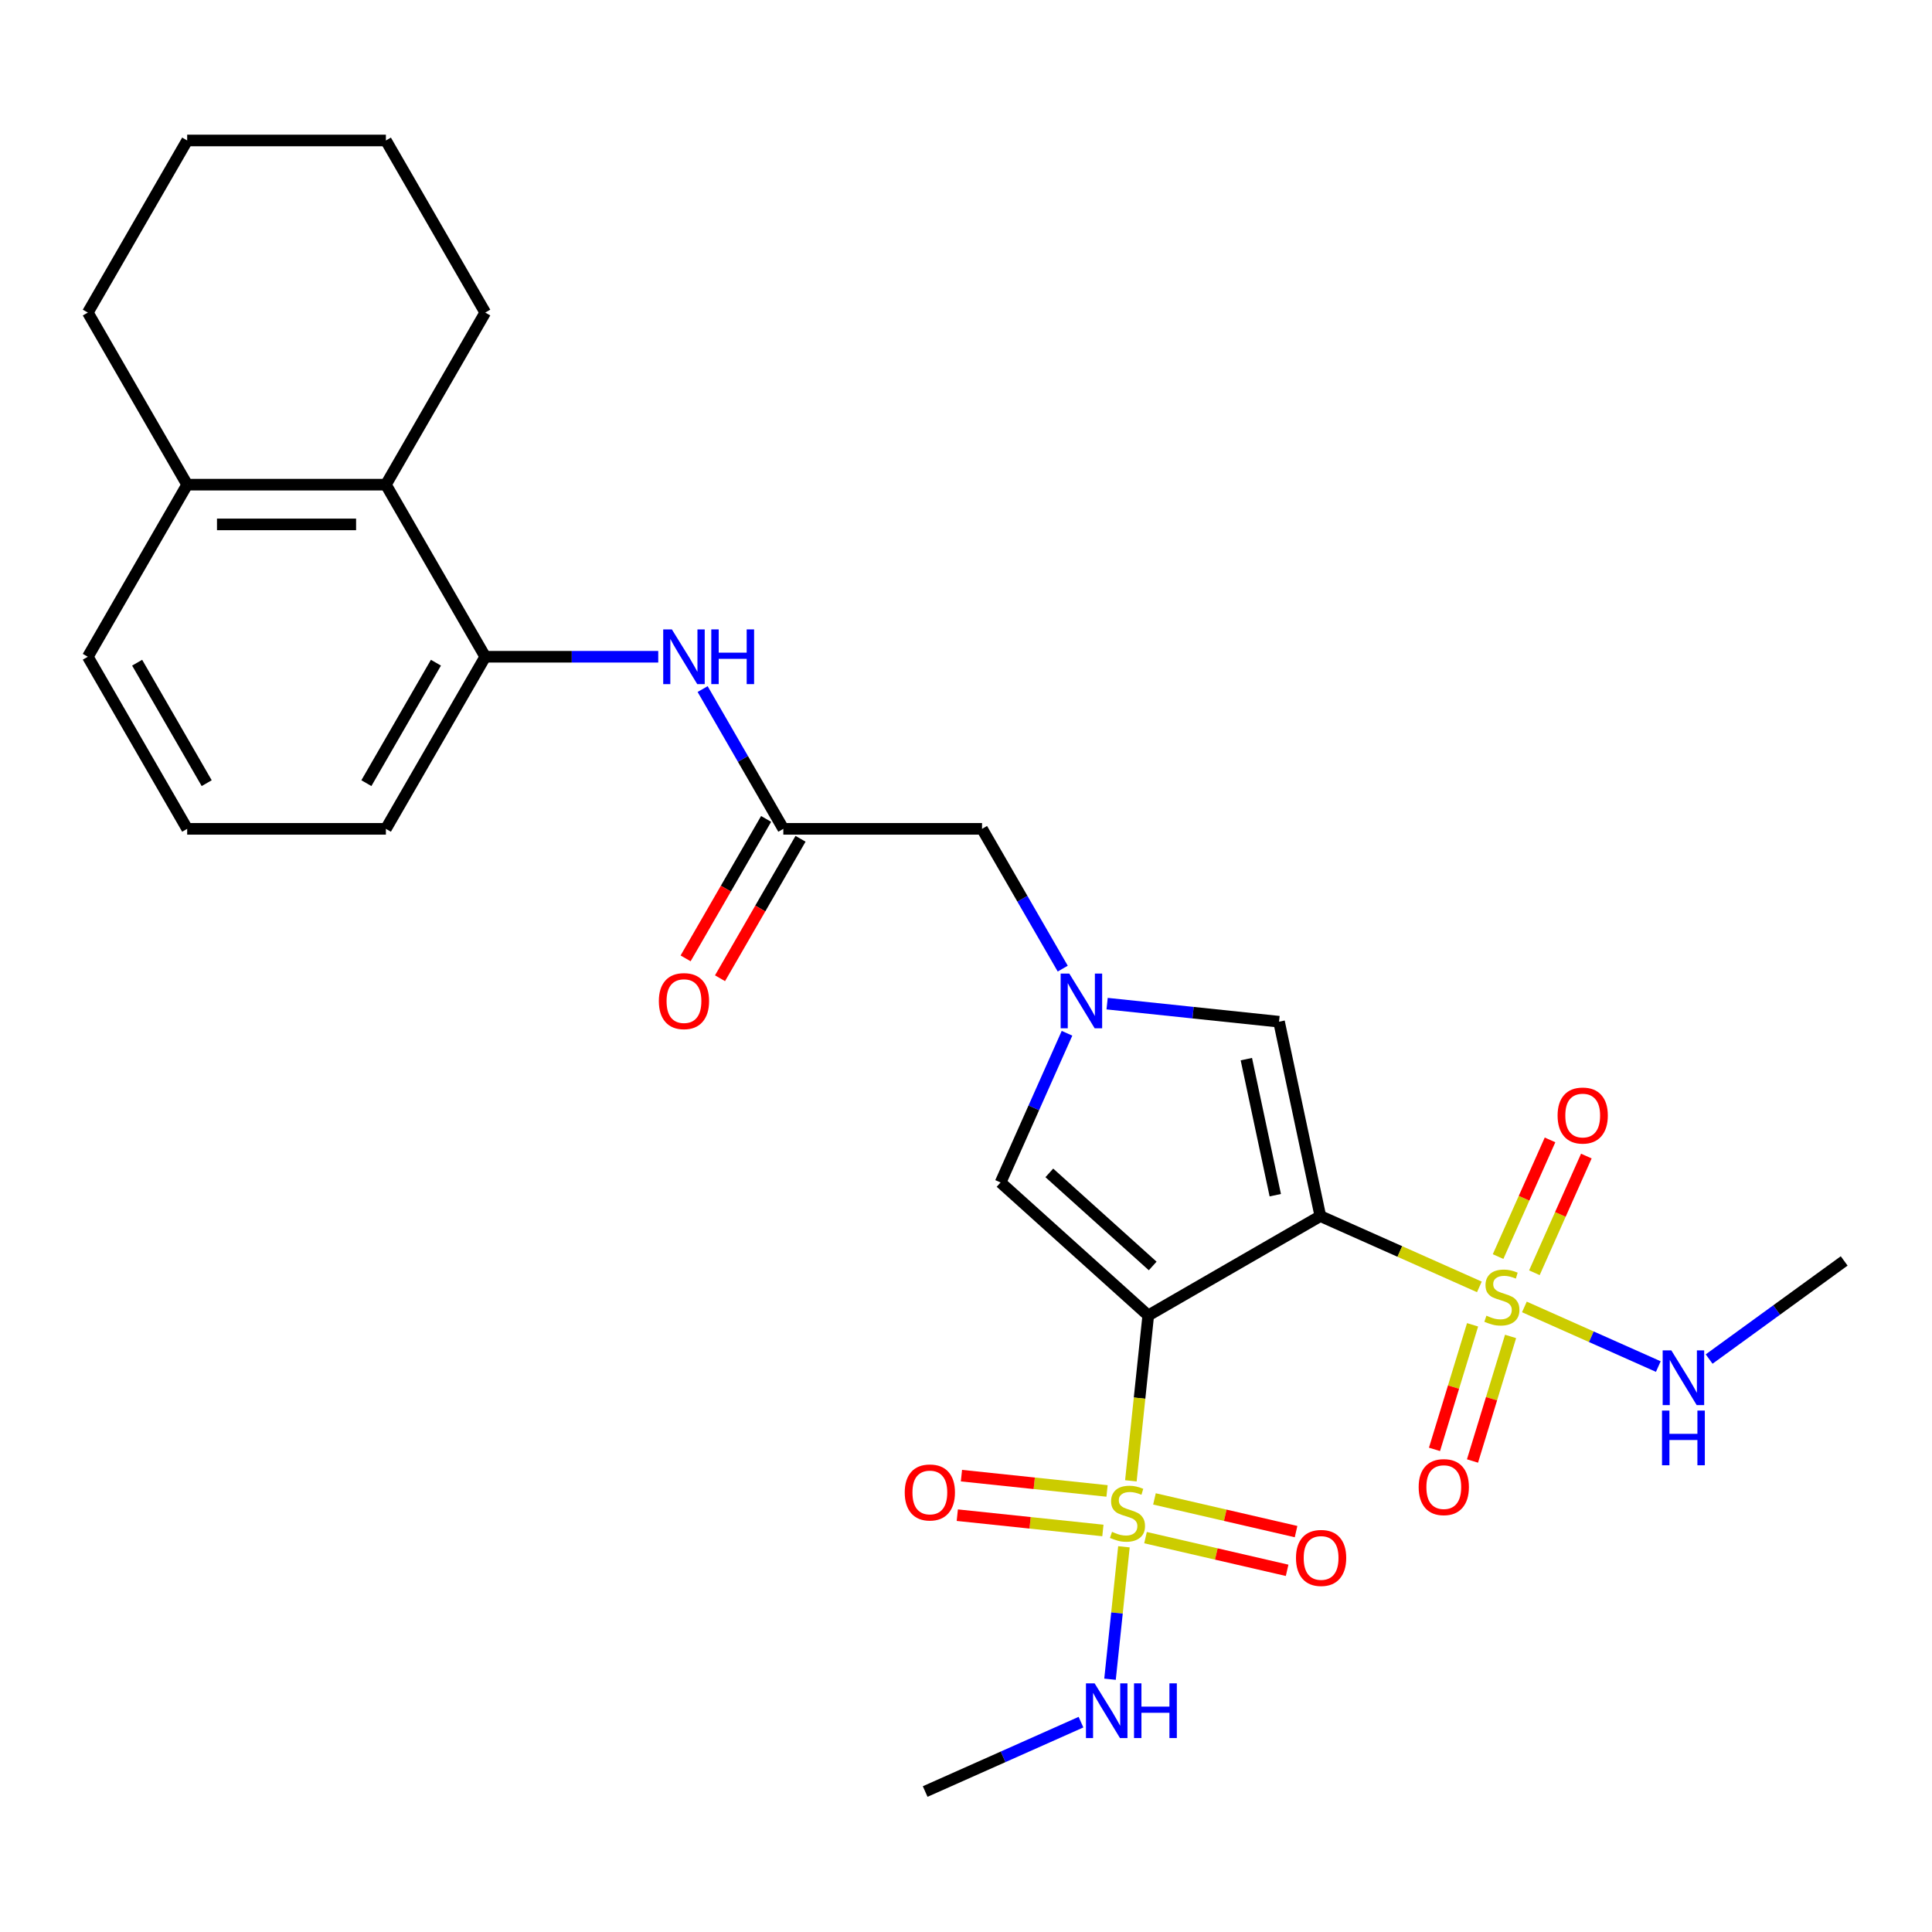 <?xml version='1.0' encoding='iso-8859-1'?>
<svg version='1.1' baseProfile='full'
              xmlns='http://www.w3.org/2000/svg'
                      xmlns:rdkit='http://www.rdkit.org/xml'
                      xmlns:xlink='http://www.w3.org/1999/xlink'
                  xml:space='preserve'
width='1000px' height='1000px' viewBox='0 0 1000 1000'>
<!-- END OF HEADER -->
<rect style='opacity:1.0;fill:#FFFFFF;stroke:none' width='1000' height='1000' x='0' y='0'> </rect>
<path class='bond-0' d='M 594.332,680.872 L 683.408,629.445' style='fill:none;fill-rule:evenodd;stroke:#000000;stroke-width:6px;stroke-linecap:butt;stroke-linejoin:miter;stroke-opacity:1' />
<path class='bond-1' d='M 594.332,680.872 L 589.834,723.672' style='fill:none;fill-rule:evenodd;stroke:#000000;stroke-width:6px;stroke-linecap:butt;stroke-linejoin:miter;stroke-opacity:1' />
<path class='bond-1' d='M 589.834,723.672 L 585.335,766.473' style='fill:none;fill-rule:evenodd;stroke:#CCCC00;stroke-width:6px;stroke-linecap:butt;stroke-linejoin:miter;stroke-opacity:1' />
<path class='bond-5' d='M 594.332,680.872 L 517.896,612.049' style='fill:none;fill-rule:evenodd;stroke:#000000;stroke-width:6px;stroke-linecap:butt;stroke-linejoin:miter;stroke-opacity:1' />
<path class='bond-5' d='M 596.632,655.261 L 543.126,607.085' style='fill:none;fill-rule:evenodd;stroke:#000000;stroke-width:6px;stroke-linecap:butt;stroke-linejoin:miter;stroke-opacity:1' />
<path class='bond-2' d='M 683.408,629.445 L 724.564,647.768' style='fill:none;fill-rule:evenodd;stroke:#000000;stroke-width:6px;stroke-linecap:butt;stroke-linejoin:miter;stroke-opacity:1' />
<path class='bond-2' d='M 724.564,647.768 L 765.719,666.092' style='fill:none;fill-rule:evenodd;stroke:#CCCC00;stroke-width:6px;stroke-linecap:butt;stroke-linejoin:miter;stroke-opacity:1' />
<path class='bond-4' d='M 683.408,629.445 L 662.023,528.837' style='fill:none;fill-rule:evenodd;stroke:#000000;stroke-width:6px;stroke-linecap:butt;stroke-linejoin:miter;stroke-opacity:1' />
<path class='bond-4' d='M 660.079,618.63 L 645.109,548.205' style='fill:none;fill-rule:evenodd;stroke:#000000;stroke-width:6px;stroke-linecap:butt;stroke-linejoin:miter;stroke-opacity:1' />
<path class='bond-10' d='M 592.919,795.876 L 629.566,804.338' style='fill:none;fill-rule:evenodd;stroke:#CCCC00;stroke-width:6px;stroke-linecap:butt;stroke-linejoin:miter;stroke-opacity:1' />
<path class='bond-10' d='M 629.566,804.338 L 666.213,812.8' style='fill:none;fill-rule:evenodd;stroke:#FF0000;stroke-width:6px;stroke-linecap:butt;stroke-linejoin:miter;stroke-opacity:1' />
<path class='bond-10' d='M 597.547,775.832 L 634.194,784.294' style='fill:none;fill-rule:evenodd;stroke:#CCCC00;stroke-width:6px;stroke-linecap:butt;stroke-linejoin:miter;stroke-opacity:1' />
<path class='bond-10' d='M 634.194,784.294 L 670.841,792.756' style='fill:none;fill-rule:evenodd;stroke:#FF0000;stroke-width:6px;stroke-linecap:butt;stroke-linejoin:miter;stroke-opacity:1' />
<path class='bond-11' d='M 573.005,771.71 L 535.324,767.75' style='fill:none;fill-rule:evenodd;stroke:#CCCC00;stroke-width:6px;stroke-linecap:butt;stroke-linejoin:miter;stroke-opacity:1' />
<path class='bond-11' d='M 535.324,767.75 L 497.643,763.789' style='fill:none;fill-rule:evenodd;stroke:#FF0000;stroke-width:6px;stroke-linecap:butt;stroke-linejoin:miter;stroke-opacity:1' />
<path class='bond-11' d='M 570.855,792.169 L 533.174,788.208' style='fill:none;fill-rule:evenodd;stroke:#CCCC00;stroke-width:6px;stroke-linecap:butt;stroke-linejoin:miter;stroke-opacity:1' />
<path class='bond-11' d='M 533.174,788.208 L 495.493,784.248' style='fill:none;fill-rule:evenodd;stroke:#FF0000;stroke-width:6px;stroke-linecap:butt;stroke-linejoin:miter;stroke-opacity:1' />
<path class='bond-14' d='M 581.747,800.615 L 578.145,834.889' style='fill:none;fill-rule:evenodd;stroke:#CCCC00;stroke-width:6px;stroke-linecap:butt;stroke-linejoin:miter;stroke-opacity:1' />
<path class='bond-14' d='M 578.145,834.889 L 574.542,869.163' style='fill:none;fill-rule:evenodd;stroke:#0000FF;stroke-width:6px;stroke-linecap:butt;stroke-linejoin:miter;stroke-opacity:1' />
<path class='bond-12' d='M 762.2,685.724 L 752.345,717.962' style='fill:none;fill-rule:evenodd;stroke:#CCCC00;stroke-width:6px;stroke-linecap:butt;stroke-linejoin:miter;stroke-opacity:1' />
<path class='bond-12' d='M 752.345,717.962 L 742.489,750.199' style='fill:none;fill-rule:evenodd;stroke:#FF0000;stroke-width:6px;stroke-linecap:butt;stroke-linejoin:miter;stroke-opacity:1' />
<path class='bond-12' d='M 781.872,691.738 L 772.017,723.976' style='fill:none;fill-rule:evenodd;stroke:#CCCC00;stroke-width:6px;stroke-linecap:butt;stroke-linejoin:miter;stroke-opacity:1' />
<path class='bond-12' d='M 772.017,723.976 L 762.162,756.213' style='fill:none;fill-rule:evenodd;stroke:#FF0000;stroke-width:6px;stroke-linecap:butt;stroke-linejoin:miter;stroke-opacity:1' />
<path class='bond-13' d='M 794.199,658.772 L 807.644,628.573' style='fill:none;fill-rule:evenodd;stroke:#CCCC00;stroke-width:6px;stroke-linecap:butt;stroke-linejoin:miter;stroke-opacity:1' />
<path class='bond-13' d='M 807.644,628.573 L 821.089,598.375' style='fill:none;fill-rule:evenodd;stroke:#FF0000;stroke-width:6px;stroke-linecap:butt;stroke-linejoin:miter;stroke-opacity:1' />
<path class='bond-13' d='M 775.406,650.405 L 788.851,620.206' style='fill:none;fill-rule:evenodd;stroke:#CCCC00;stroke-width:6px;stroke-linecap:butt;stroke-linejoin:miter;stroke-opacity:1' />
<path class='bond-13' d='M 788.851,620.206 L 802.296,590.008' style='fill:none;fill-rule:evenodd;stroke:#FF0000;stroke-width:6px;stroke-linecap:butt;stroke-linejoin:miter;stroke-opacity:1' />
<path class='bond-15' d='M 789.022,676.467 L 823.682,691.899' style='fill:none;fill-rule:evenodd;stroke:#CCCC00;stroke-width:6px;stroke-linecap:butt;stroke-linejoin:miter;stroke-opacity:1' />
<path class='bond-15' d='M 823.682,691.899 L 858.341,707.33' style='fill:none;fill-rule:evenodd;stroke:#0000FF;stroke-width:6px;stroke-linecap:butt;stroke-linejoin:miter;stroke-opacity:1' />
<path class='bond-3' d='M 552.282,534.817 L 535.089,573.433' style='fill:none;fill-rule:evenodd;stroke:#0000FF;stroke-width:6px;stroke-linecap:butt;stroke-linejoin:miter;stroke-opacity:1' />
<path class='bond-3' d='M 535.089,573.433 L 517.896,612.049' style='fill:none;fill-rule:evenodd;stroke:#000000;stroke-width:6px;stroke-linecap:butt;stroke-linejoin:miter;stroke-opacity:1' />
<path class='bond-16' d='M 550.071,501.354 L 529.187,465.182' style='fill:none;fill-rule:evenodd;stroke:#0000FF;stroke-width:6px;stroke-linecap:butt;stroke-linejoin:miter;stroke-opacity:1' />
<path class='bond-16' d='M 529.187,465.182 L 508.303,429.01' style='fill:none;fill-rule:evenodd;stroke:#000000;stroke-width:6px;stroke-linecap:butt;stroke-linejoin:miter;stroke-opacity:1' />
<path class='bond-28' d='M 573.042,519.485 L 617.533,524.161' style='fill:none;fill-rule:evenodd;stroke:#0000FF;stroke-width:6px;stroke-linecap:butt;stroke-linejoin:miter;stroke-opacity:1' />
<path class='bond-28' d='M 617.533,524.161 L 662.023,528.837' style='fill:none;fill-rule:evenodd;stroke:#000000;stroke-width:6px;stroke-linecap:butt;stroke-linejoin:miter;stroke-opacity:1' />
<path class='bond-6' d='M 363.68,356.666 L 384.564,392.838' style='fill:none;fill-rule:evenodd;stroke:#0000FF;stroke-width:6px;stroke-linecap:butt;stroke-linejoin:miter;stroke-opacity:1' />
<path class='bond-6' d='M 384.564,392.838 L 405.448,429.01' style='fill:none;fill-rule:evenodd;stroke:#000000;stroke-width:6px;stroke-linecap:butt;stroke-linejoin:miter;stroke-opacity:1' />
<path class='bond-7' d='M 340.709,339.935 L 295.937,339.935' style='fill:none;fill-rule:evenodd;stroke:#0000FF;stroke-width:6px;stroke-linecap:butt;stroke-linejoin:miter;stroke-opacity:1' />
<path class='bond-7' d='M 295.937,339.935 L 251.165,339.935' style='fill:none;fill-rule:evenodd;stroke:#000000;stroke-width:6px;stroke-linecap:butt;stroke-linejoin:miter;stroke-opacity:1' />
<path class='bond-9' d='M 251.165,339.935 L 199.738,250.86' style='fill:none;fill-rule:evenodd;stroke:#000000;stroke-width:6px;stroke-linecap:butt;stroke-linejoin:miter;stroke-opacity:1' />
<path class='bond-19' d='M 251.165,339.935 L 199.738,429.01' style='fill:none;fill-rule:evenodd;stroke:#000000;stroke-width:6px;stroke-linecap:butt;stroke-linejoin:miter;stroke-opacity:1' />
<path class='bond-19' d='M 225.636,343.011 L 189.637,405.363' style='fill:none;fill-rule:evenodd;stroke:#000000;stroke-width:6px;stroke-linecap:butt;stroke-linejoin:miter;stroke-opacity:1' />
<path class='bond-8' d='M 405.448,429.01 L 508.303,429.01' style='fill:none;fill-rule:evenodd;stroke:#000000;stroke-width:6px;stroke-linecap:butt;stroke-linejoin:miter;stroke-opacity:1' />
<path class='bond-17' d='M 396.541,423.868 L 375.703,459.959' style='fill:none;fill-rule:evenodd;stroke:#000000;stroke-width:6px;stroke-linecap:butt;stroke-linejoin:miter;stroke-opacity:1' />
<path class='bond-17' d='M 375.703,459.959 L 354.865,496.051' style='fill:none;fill-rule:evenodd;stroke:#FF0000;stroke-width:6px;stroke-linecap:butt;stroke-linejoin:miter;stroke-opacity:1' />
<path class='bond-17' d='M 414.356,434.153 L 393.518,470.245' style='fill:none;fill-rule:evenodd;stroke:#000000;stroke-width:6px;stroke-linecap:butt;stroke-linejoin:miter;stroke-opacity:1' />
<path class='bond-17' d='M 393.518,470.245 L 372.68,506.337' style='fill:none;fill-rule:evenodd;stroke:#FF0000;stroke-width:6px;stroke-linecap:butt;stroke-linejoin:miter;stroke-opacity:1' />
<path class='bond-18' d='M 199.738,250.86 L 96.882,250.86' style='fill:none;fill-rule:evenodd;stroke:#000000;stroke-width:6px;stroke-linecap:butt;stroke-linejoin:miter;stroke-opacity:1' />
<path class='bond-18' d='M 184.309,271.431 L 112.31,271.431' style='fill:none;fill-rule:evenodd;stroke:#000000;stroke-width:6px;stroke-linecap:butt;stroke-linejoin:miter;stroke-opacity:1' />
<path class='bond-21' d='M 199.738,250.86 L 251.165,161.784' style='fill:none;fill-rule:evenodd;stroke:#000000;stroke-width:6px;stroke-linecap:butt;stroke-linejoin:miter;stroke-opacity:1' />
<path class='bond-24' d='M 559.518,891.383 L 519.193,909.337' style='fill:none;fill-rule:evenodd;stroke:#0000FF;stroke-width:6px;stroke-linecap:butt;stroke-linejoin:miter;stroke-opacity:1' />
<path class='bond-24' d='M 519.193,909.337 L 478.867,927.291' style='fill:none;fill-rule:evenodd;stroke:#000000;stroke-width:6px;stroke-linecap:butt;stroke-linejoin:miter;stroke-opacity:1' />
<path class='bond-25' d='M 884.645,703.443 L 919.595,678.051' style='fill:none;fill-rule:evenodd;stroke:#0000FF;stroke-width:6px;stroke-linecap:butt;stroke-linejoin:miter;stroke-opacity:1' />
<path class='bond-25' d='M 919.595,678.051 L 954.545,652.658' style='fill:none;fill-rule:evenodd;stroke:#000000;stroke-width:6px;stroke-linecap:butt;stroke-linejoin:miter;stroke-opacity:1' />
<path class='bond-23' d='M 96.882,250.86 L 45.455,161.784' style='fill:none;fill-rule:evenodd;stroke:#000000;stroke-width:6px;stroke-linecap:butt;stroke-linejoin:miter;stroke-opacity:1' />
<path class='bond-29' d='M 96.882,250.86 L 45.455,339.935' style='fill:none;fill-rule:evenodd;stroke:#000000;stroke-width:6px;stroke-linecap:butt;stroke-linejoin:miter;stroke-opacity:1' />
<path class='bond-20' d='M 199.738,429.01 L 96.882,429.01' style='fill:none;fill-rule:evenodd;stroke:#000000;stroke-width:6px;stroke-linecap:butt;stroke-linejoin:miter;stroke-opacity:1' />
<path class='bond-22' d='M 96.882,429.01 L 45.455,339.935' style='fill:none;fill-rule:evenodd;stroke:#000000;stroke-width:6px;stroke-linecap:butt;stroke-linejoin:miter;stroke-opacity:1' />
<path class='bond-22' d='M 106.983,405.363 L 70.984,343.011' style='fill:none;fill-rule:evenodd;stroke:#000000;stroke-width:6px;stroke-linecap:butt;stroke-linejoin:miter;stroke-opacity:1' />
<path class='bond-26' d='M 251.165,161.784 L 199.738,72.709' style='fill:none;fill-rule:evenodd;stroke:#000000;stroke-width:6px;stroke-linecap:butt;stroke-linejoin:miter;stroke-opacity:1' />
<path class='bond-30' d='M 45.455,161.784 L 96.882,72.709' style='fill:none;fill-rule:evenodd;stroke:#000000;stroke-width:6px;stroke-linecap:butt;stroke-linejoin:miter;stroke-opacity:1' />
<path class='bond-27' d='M 199.738,72.709 L 96.882,72.709' style='fill:none;fill-rule:evenodd;stroke:#000000;stroke-width:6px;stroke-linecap:butt;stroke-linejoin:miter;stroke-opacity:1' />
<path  class='atom-2' d='M 575.581 792.884
Q 575.901 793.004, 577.221 793.564
Q 578.541 794.124, 579.981 794.484
Q 581.461 794.804, 582.901 794.804
Q 585.581 794.804, 587.141 793.524
Q 588.701 792.204, 588.701 789.924
Q 588.701 788.364, 587.901 787.404
Q 587.141 786.444, 585.941 785.924
Q 584.741 785.404, 582.741 784.804
Q 580.221 784.044, 578.701 783.324
Q 577.221 782.604, 576.141 781.084
Q 575.101 779.564, 575.101 777.004
Q 575.101 773.444, 577.501 771.244
Q 579.941 769.044, 584.741 769.044
Q 588.021 769.044, 591.741 770.604
L 590.821 773.684
Q 587.421 772.284, 584.861 772.284
Q 582.101 772.284, 580.581 773.444
Q 579.061 774.564, 579.101 776.524
Q 579.101 778.044, 579.861 778.964
Q 580.661 779.884, 581.781 780.404
Q 582.941 780.924, 584.861 781.524
Q 587.421 782.324, 588.941 783.124
Q 590.461 783.924, 591.541 785.564
Q 592.661 787.164, 592.661 789.924
Q 592.661 793.844, 590.021 795.964
Q 587.421 798.044, 583.061 798.044
Q 580.541 798.044, 578.621 797.484
Q 576.741 796.964, 574.501 796.044
L 575.581 792.884
' fill='#CCCC00'/>
<path  class='atom-3' d='M 769.371 681
Q 769.691 681.12, 771.011 681.68
Q 772.331 682.24, 773.771 682.6
Q 775.251 682.92, 776.691 682.92
Q 779.371 682.92, 780.931 681.64
Q 782.491 680.32, 782.491 678.04
Q 782.491 676.48, 781.691 675.52
Q 780.931 674.56, 779.731 674.04
Q 778.531 673.52, 776.531 672.92
Q 774.011 672.16, 772.491 671.44
Q 771.011 670.72, 769.931 669.2
Q 768.891 667.68, 768.891 665.12
Q 768.891 661.56, 771.291 659.36
Q 773.731 657.16, 778.531 657.16
Q 781.811 657.16, 785.531 658.72
L 784.611 661.8
Q 781.211 660.4, 778.651 660.4
Q 775.891 660.4, 774.371 661.56
Q 772.851 662.68, 772.891 664.64
Q 772.891 666.16, 773.651 667.08
Q 774.451 668, 775.571 668.52
Q 776.731 669.04, 778.651 669.64
Q 781.211 670.44, 782.731 671.24
Q 784.251 672.04, 785.331 673.68
Q 786.451 675.28, 786.451 678.04
Q 786.451 681.96, 783.811 684.08
Q 781.211 686.16, 776.851 686.16
Q 774.331 686.16, 772.411 685.6
Q 770.531 685.08, 768.291 684.16
L 769.371 681
' fill='#CCCC00'/>
<path  class='atom-4' d='M 553.471 503.926
L 562.751 518.926
Q 563.671 520.406, 565.151 523.086
Q 566.631 525.766, 566.711 525.926
L 566.711 503.926
L 570.471 503.926
L 570.471 532.246
L 566.591 532.246
L 556.631 515.846
Q 555.471 513.926, 554.231 511.726
Q 553.031 509.526, 552.671 508.846
L 552.671 532.246
L 548.991 532.246
L 548.991 503.926
L 553.471 503.926
' fill='#0000FF'/>
<path  class='atom-7' d='M 347.76 325.775
L 357.04 340.775
Q 357.96 342.255, 359.44 344.935
Q 360.92 347.615, 361 347.775
L 361 325.775
L 364.76 325.775
L 364.76 354.095
L 360.88 354.095
L 350.92 337.695
Q 349.76 335.775, 348.52 333.575
Q 347.32 331.375, 346.96 330.695
L 346.96 354.095
L 343.28 354.095
L 343.28 325.775
L 347.76 325.775
' fill='#0000FF'/>
<path  class='atom-7' d='M 368.16 325.775
L 372 325.775
L 372 337.815
L 386.48 337.815
L 386.48 325.775
L 390.32 325.775
L 390.32 354.095
L 386.48 354.095
L 386.48 341.015
L 372 341.015
L 372 354.095
L 368.16 354.095
L 368.16 325.775
' fill='#0000FF'/>
<path  class='atom-11' d='M 670.8 806.384
Q 670.8 799.584, 674.16 795.784
Q 677.52 791.984, 683.8 791.984
Q 690.08 791.984, 693.44 795.784
Q 696.8 799.584, 696.8 806.384
Q 696.8 813.264, 693.4 817.184
Q 690 821.064, 683.8 821.064
Q 677.56 821.064, 674.16 817.184
Q 670.8 813.304, 670.8 806.384
M 683.8 817.864
Q 688.12 817.864, 690.44 814.984
Q 692.8 812.064, 692.8 806.384
Q 692.8 800.824, 690.44 798.024
Q 688.12 795.184, 683.8 795.184
Q 679.48 795.184, 677.12 797.984
Q 674.8 800.784, 674.8 806.384
Q 674.8 812.104, 677.12 814.984
Q 679.48 817.864, 683.8 817.864
' fill='#FF0000'/>
<path  class='atom-12' d='M 468.289 772.493
Q 468.289 765.693, 471.649 761.893
Q 475.009 758.093, 481.289 758.093
Q 487.569 758.093, 490.929 761.893
Q 494.289 765.693, 494.289 772.493
Q 494.289 779.373, 490.889 783.293
Q 487.489 787.173, 481.289 787.173
Q 475.049 787.173, 471.649 783.293
Q 468.289 779.413, 468.289 772.493
M 481.289 783.973
Q 485.609 783.973, 487.929 781.093
Q 490.289 778.173, 490.289 772.493
Q 490.289 766.933, 487.929 764.133
Q 485.609 761.293, 481.289 761.293
Q 476.969 761.293, 474.609 764.093
Q 472.289 766.893, 472.289 772.493
Q 472.289 778.213, 474.609 781.093
Q 476.969 783.973, 481.289 783.973
' fill='#FF0000'/>
<path  class='atom-13' d='M 734.301 769.721
Q 734.301 762.921, 737.661 759.121
Q 741.021 755.321, 747.301 755.321
Q 753.581 755.321, 756.941 759.121
Q 760.301 762.921, 760.301 769.721
Q 760.301 776.601, 756.901 780.521
Q 753.501 784.401, 747.301 784.401
Q 741.061 784.401, 737.661 780.521
Q 734.301 776.641, 734.301 769.721
M 747.301 781.201
Q 751.621 781.201, 753.941 778.321
Q 756.301 775.401, 756.301 769.721
Q 756.301 764.161, 753.941 761.361
Q 751.621 758.521, 747.301 758.521
Q 742.981 758.521, 740.621 761.321
Q 738.301 764.121, 738.301 769.721
Q 738.301 775.441, 740.621 778.321
Q 742.981 781.201, 747.301 781.201
' fill='#FF0000'/>
<path  class='atom-14' d='M 806.206 577.397
Q 806.206 570.597, 809.566 566.797
Q 812.926 562.997, 819.206 562.997
Q 825.486 562.997, 828.846 566.797
Q 832.206 570.597, 832.206 577.397
Q 832.206 584.277, 828.806 588.197
Q 825.406 592.077, 819.206 592.077
Q 812.966 592.077, 809.566 588.197
Q 806.206 584.317, 806.206 577.397
M 819.206 588.877
Q 823.526 588.877, 825.846 585.997
Q 828.206 583.077, 828.206 577.397
Q 828.206 571.837, 825.846 569.037
Q 823.526 566.197, 819.206 566.197
Q 814.886 566.197, 812.526 568.997
Q 810.206 571.797, 810.206 577.397
Q 810.206 583.117, 812.526 585.997
Q 814.886 588.877, 819.206 588.877
' fill='#FF0000'/>
<path  class='atom-15' d='M 566.57 871.296
L 575.85 886.296
Q 576.77 887.776, 578.25 890.456
Q 579.73 893.136, 579.81 893.296
L 579.81 871.296
L 583.57 871.296
L 583.57 899.616
L 579.69 899.616
L 569.73 883.216
Q 568.57 881.296, 567.33 879.096
Q 566.13 876.896, 565.77 876.216
L 565.77 899.616
L 562.09 899.616
L 562.09 871.296
L 566.57 871.296
' fill='#0000FF'/>
<path  class='atom-15' d='M 586.97 871.296
L 590.81 871.296
L 590.81 883.336
L 605.29 883.336
L 605.29 871.296
L 609.13 871.296
L 609.13 899.616
L 605.29 899.616
L 605.29 886.536
L 590.81 886.536
L 590.81 899.616
L 586.97 899.616
L 586.97 871.296
' fill='#0000FF'/>
<path  class='atom-16' d='M 865.074 698.955
L 874.354 713.955
Q 875.274 715.435, 876.754 718.115
Q 878.234 720.795, 878.314 720.955
L 878.314 698.955
L 882.074 698.955
L 882.074 727.275
L 878.194 727.275
L 868.234 710.875
Q 867.074 708.955, 865.834 706.755
Q 864.634 704.555, 864.274 703.875
L 864.274 727.275
L 860.594 727.275
L 860.594 698.955
L 865.074 698.955
' fill='#0000FF'/>
<path  class='atom-16' d='M 860.254 730.107
L 864.094 730.107
L 864.094 742.147
L 878.574 742.147
L 878.574 730.107
L 882.414 730.107
L 882.414 758.427
L 878.574 758.427
L 878.574 745.347
L 864.094 745.347
L 864.094 758.427
L 860.254 758.427
L 860.254 730.107
' fill='#0000FF'/>
<path  class='atom-18' d='M 341.02 518.166
Q 341.02 511.366, 344.38 507.566
Q 347.74 503.766, 354.02 503.766
Q 360.3 503.766, 363.66 507.566
Q 367.02 511.366, 367.02 518.166
Q 367.02 525.046, 363.62 528.966
Q 360.22 532.846, 354.02 532.846
Q 347.78 532.846, 344.38 528.966
Q 341.02 525.086, 341.02 518.166
M 354.02 529.646
Q 358.34 529.646, 360.66 526.766
Q 363.02 523.846, 363.02 518.166
Q 363.02 512.606, 360.66 509.806
Q 358.34 506.966, 354.02 506.966
Q 349.7 506.966, 347.34 509.766
Q 345.02 512.566, 345.02 518.166
Q 345.02 523.886, 347.34 526.766
Q 349.7 529.646, 354.02 529.646
' fill='#FF0000'/>
</svg>
